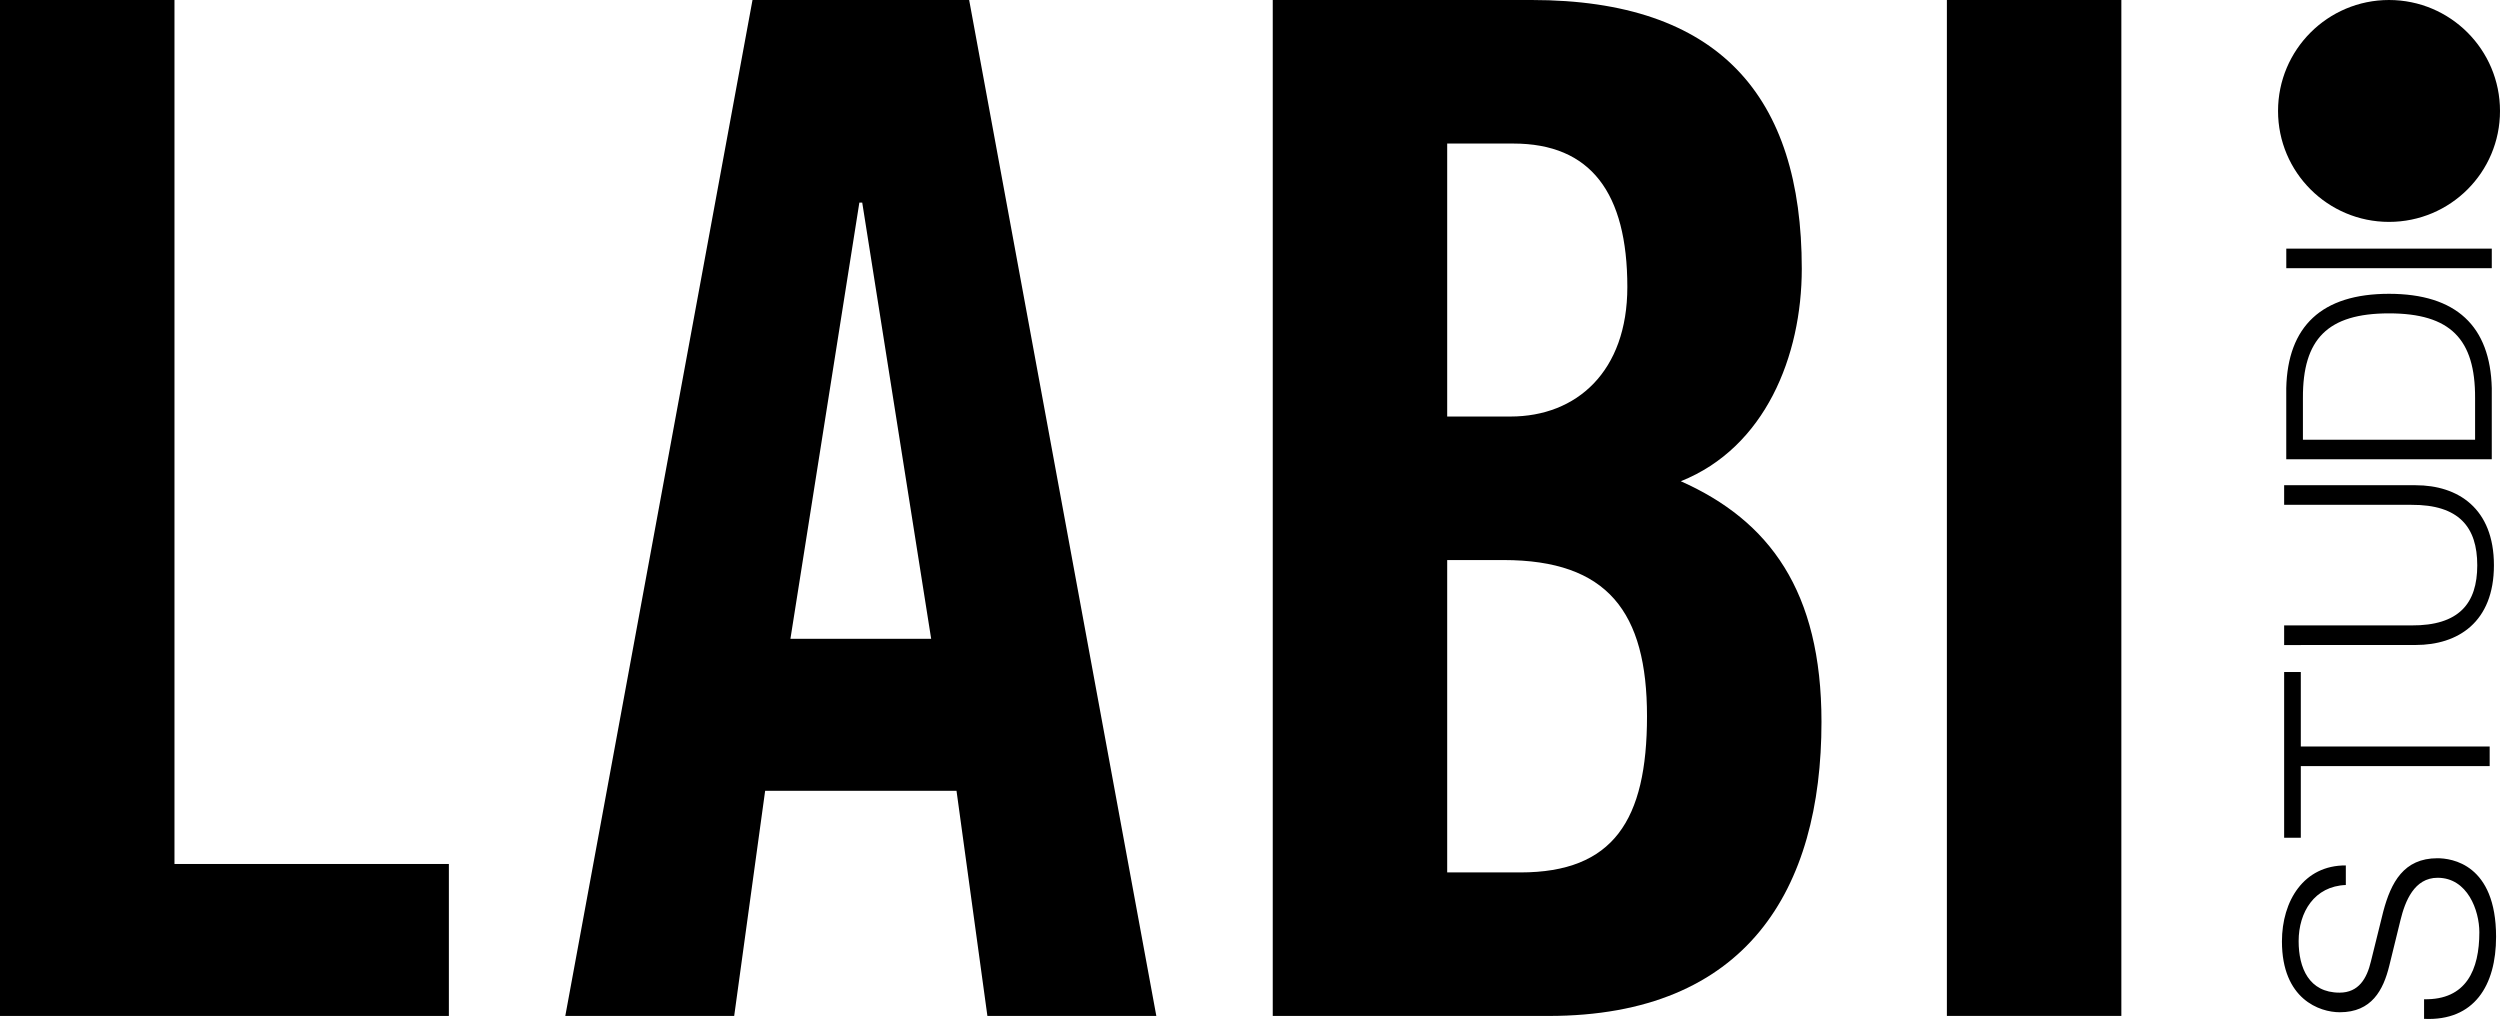 <?xml version="1.0" encoding="UTF-8"?>
<svg xmlns="http://www.w3.org/2000/svg" id="Livello_2" data-name="Livello 2" viewBox="0 0 757.57 308.77">
  <defs>
    <style>
      .cls-1 {
        fill-rule: evenodd;
      }
    </style>
  </defs>
  <g>
    <polygon points="136.02 307.86 136.02 261.81 52.87 261.81 52.87 0 0 0 0 307.86 136.02 307.86"></polygon>
    <path class="cls-1" d="M231.86,239.64h57.99l9.36,68.22h51.19L293.68,0h-65.65l-56.73,307.86h51.18l9.38-68.22ZM260.42,61.39h.86l20.89,132.19h-42.65l20.89-132.19Z"></path>
    <path class="cls-1" d="M385.68,307.86h83.57c60.12,0,82.71-38.38,82.71-89.11,0-39.66-15.78-60.98-42.63-72.92,25.58-10.22,36.66-37.95,36.66-64.39C546,28.99,520.84,0,464.14,0h-78.46v307.85M438.54,43.5h20.04c23.45,0,34.55,14.92,34.55,43.48,0,25.59-15.36,39.24-35.4,39.24h-19.19V43.5ZM438.54,169.71h17.06c31.56,0,43.49,15.77,43.49,47.33s-10.23,47.33-38.38,47.33h-22.17v-94.66Z"></path>
    <rect x="589.96" y="0" width="52.87" height="307.85"></rect>
  </g>
  <g>
    <polygon points="754.44 232.15 754.44 226.21 697.21 226.21 697.21 203.64 692.16 203.64 692.16 253.86 697.21 253.86 697.21 232.15 754.44 232.15"></polygon>
    <path d="M697.21,195.45h34.8c12.82,0,23.72-6.9,23.72-24.16s-10.9-24.25-23.72-24.25h-39.85v5.94h38.56c14.47-.08,19.96,6.8,19.96,18.32s-5.49,18.31-19.96,18.22h-38.56v5.95s5.05,0,5.05,0Z"></path>
    <path d="M734.58,308.74c15.18.71,21.8-10.11,21.8-24.86,0-22.06-13.51-23.81-17.77-23.81-10.22,0-14.06,7.32-16.41,16.13l-3.76,15.18c-1.21,5.07-3.65,9.42-9.5,9.42-9.25,0-12.39-7.49-12.39-15.6,0-8.82,4.8-16.67,14.3-17.02v-5.93c-12.73-.08-19.36,10.72-19.36,23.03,0,17.52,11.42,21.46,17.53,21.46,9.67,0,13.18-6.72,14.99-14.06l3.4-13.86c1.4-5.76,4.19-12.83,11.26-12.83,9.08,0,12.64,9.95,12.64,16.49,0,11.33-3.92,20.58-16.75,20.32v5.93"></path>
    <path class="cls-1" d="M755.08,139.17v-21.54c-.44-18.75-10.73-28.6-31.15-28.6s-30.7,9.85-31.13,28.6v21.54h62.28M697.85,133.25v-12.64c-.08-17.89,7.5-25.65,26.08-25.65s26.17,7.76,26.09,25.65v12.64h-52.17Z"></path>
    <rect x="692.81" y="75.34" width="62.27" height="5.93"></rect>
    <path d="M723.94,67.24c-18.56,0-33.63-15.05-33.63-33.61S705.38,0,723.94,0s33.63,15.04,33.63,33.63-15.06,33.61-33.63,33.61"></path>
  </g>
</svg>
